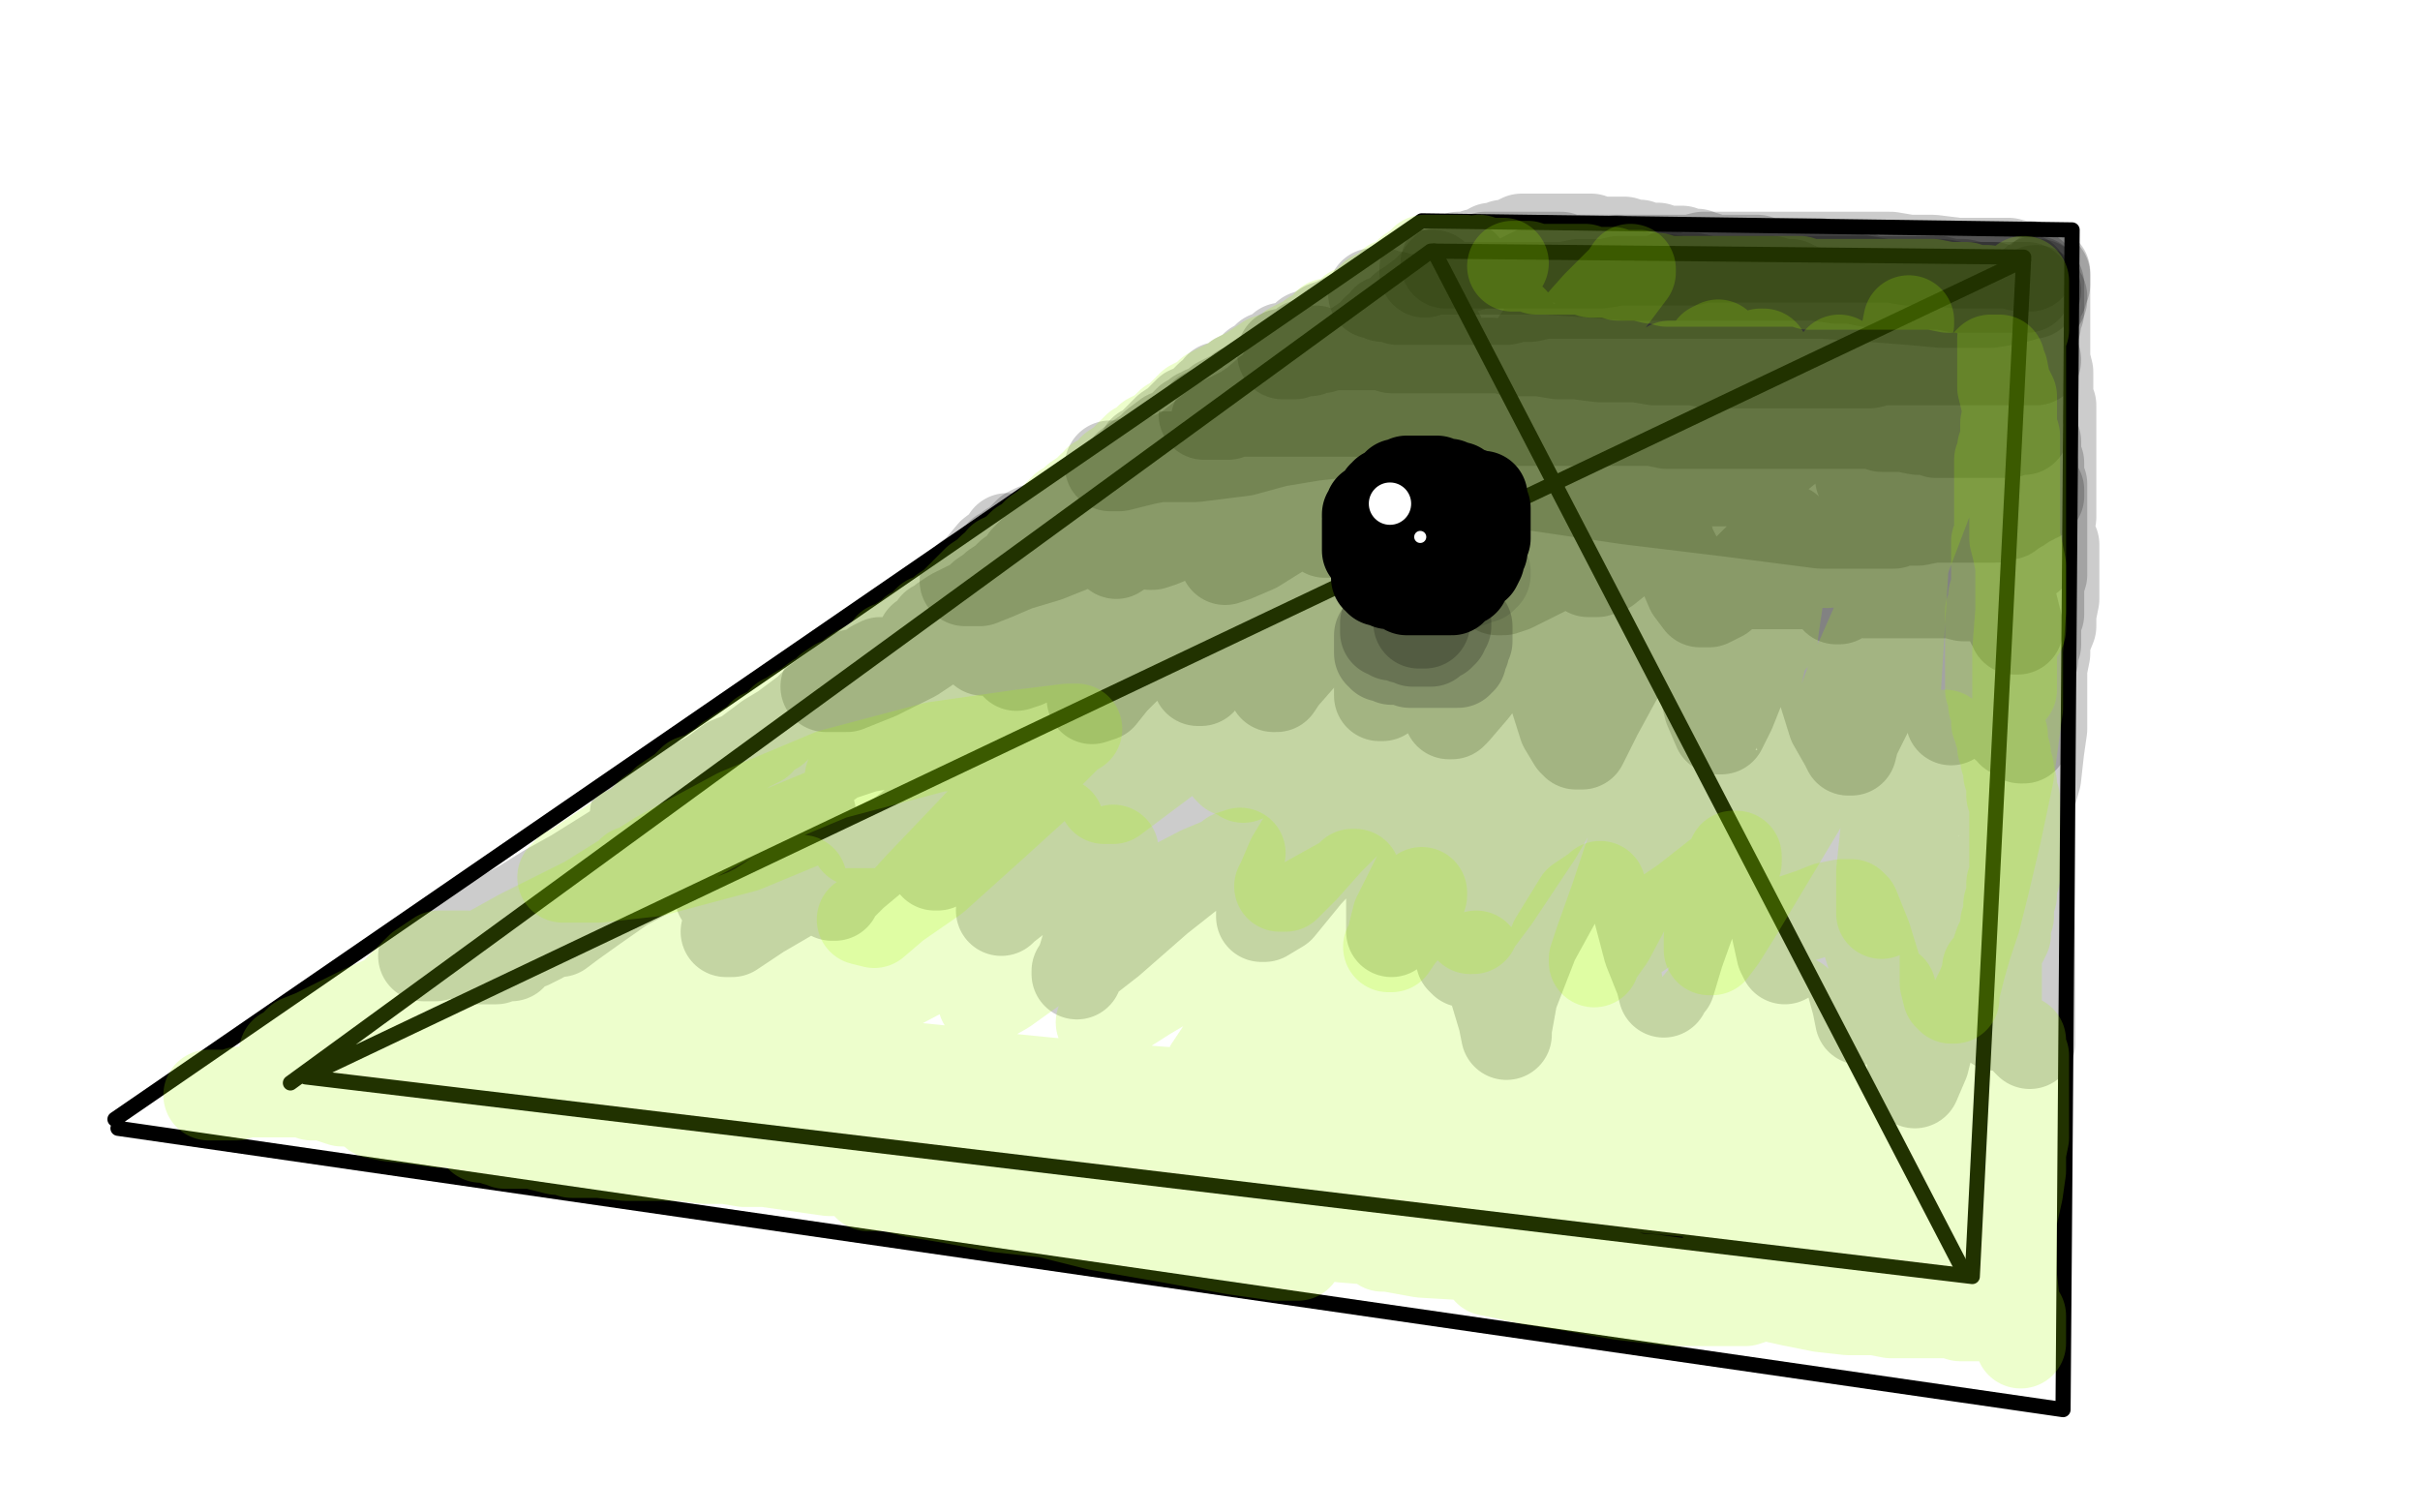 <?xml version="1.0" standalone="no"?>
<!DOCTYPE svg PUBLIC "-//W3C//DTD SVG 1.1//EN"
"http://www.w3.org/Graphics/SVG/1.1/DTD/svg11.dtd">

<svg width="800" height="500" version="1.1" xmlns="http://www.w3.org/2000/svg" xmlns:xlink="http://www.w3.org/1999/xlink" style="stroke-antialiasing: false"><desc>This SVG has been created on https://colorillo.com/</desc><rect x='0' y='0' width='800' height='500' style='fill: rgb(255,255,255); stroke-width:0' /><polyline points="9,543 -38,-21 17,543 -3,-14 51,543 35,-12 82,543 74,-12 118,537 114,-15 154,530 154,-19 189,522 190,-22 223,516" style="fill: none; stroke: #ffffff; stroke-width: 30; stroke-linejoin: round; stroke-linecap: round; stroke-antialiasing: false; stroke-antialias: 0; opacity: 1.0"/>
<polyline points="556,509 536,-29 566,509 549,-29 579,509 558,-29 590,509 568,-29 603,509 576,-29 612,509 585,-29 622,509 593,-29 630,509" style="fill: none; stroke: #ffffff; stroke-width: 30; stroke-linejoin: round; stroke-linecap: round; stroke-antialiasing: false; stroke-antialias: 0; opacity: 1.0"/>
<polyline points="460,508 426,-29 469,508 448,-29 486,508 465,-29 504,508 483,-29 520,508 500,-29 535,508 513,-29 545,509 523,-29 556,509" style="fill: none; stroke: #ffffff; stroke-width: 30; stroke-linejoin: round; stroke-linecap: round; stroke-antialiasing: false; stroke-antialias: 0; opacity: 1.0"/>
<polyline points="353,508 337,-28 372,508 351,-29 384,508 362,-29 397,508 374,-29 410,508 384,-29 425,508 396,-29 441,508 413,-29 460,508" style="fill: none; stroke: #ffffff; stroke-width: 30; stroke-linejoin: round; stroke-linecap: round; stroke-antialiasing: false; stroke-antialias: 0; opacity: 1.0"/>
<polyline points="223,516 221,-24 250,511 245,-26 274,509 264,-26 295,509 280,-26 310,509 294,-28 325,509 307,-28 339,508 320,-28 353,508" style="fill: none; stroke: #ffffff; stroke-width: 30; stroke-linejoin: round; stroke-linecap: round; stroke-antialiasing: false; stroke-antialias: 0; opacity: 1.0"/>
<polyline points="630,509 602,-29 640,510 612,-29 652,511 624,-29 663,515 634,-28 675,516 645,-26 685,521 655,-24 696,523 666,-23 706,528" style="fill: none; stroke: #ffffff; stroke-width: 30; stroke-linejoin: round; stroke-linecap: round; stroke-antialiasing: false; stroke-antialias: 0; opacity: 1.0"/>
<polyline points="811,539 772,-16 813,539 773,-16 814,539 773,-16 815,539 779,-16 821,539 784,-16 826,542 789,-16 832,543 793,-16 836,543" style="fill: none; stroke: #ffffff; stroke-width: 30; stroke-linejoin: round; stroke-linecap: round; stroke-antialiasing: false; stroke-antialias: 0; opacity: 1.0"/>
<polyline points="706,528 682,-21 720,531 691,-21 730,535 705,-19 747,536 717,-18 759,537 729,-16 770,537 742,-16 781,538 754,-16 792,539 762,-16 800,539 766,-16 804,539 770,-16 809,539 771,-16 810,539 772,-16 810,539 772,-16 811,539" style="fill: none; stroke: #ffffff; stroke-width: 30; stroke-linejoin: round; stroke-linecap: round; stroke-antialiasing: false; stroke-antialias: 0; opacity: 1.0"/>
<polyline points="836,543 795,-16 838,543 796,-16 839,543 796,-16 839,544 796,-16 839,548 784,-16 829,555 760,-19 808,564 733,-21 785,566 703,-23 755,569 668,-23 725,572 632,-24 691,573 576,-24 644,576 522,-24 600,576 455,-24 546,577 395,-24 486,579 339,-24 428,580 284,-24 374,580 229,-23 326,580 181,-19 277,584 137,-16 237,589 101,-12 199,591 73,-8 169,597 49,-2 142,601 22,3 114,607" style="fill: none; stroke: #ffffff; stroke-width: 30; stroke-linejoin: round; stroke-linecap: round; stroke-antialiasing: false; stroke-antialias: 0; opacity: 1.0"/>
<polyline points="280,62 313,40 313,40 346,418 346,418 326,30 326,30 367,412 367,412 331,25 331,25 372,411 372,411 337,21 337,21 374,411 374,411 342,17 342,17 379,411 379,411 348,14 348,14 382,411 382,411 353,11 353,11 385,411 361,7 394,411 374,3 405,412 382,2 413,413 394,0 425,417 409,-1 438,420 435,-5 460,426 462,-5 483,430 495,-7 513,433 535,-8 545,433 571,-9 578,433 605,-14 611,433 637,-16 641,433 674,-26 683,433 695,-30 703,433 727,-35 735,433 750,-37 756,433 769,-38 771,433 784,-39 785,433 798,-42 798,433 806,-42 804,433 808,-42 809,434 808,-42 813,437 808,-42 814,441 808,-42 815,445 808,-42 815,449 808,-42 815,454 808,-42 815,455 808,-42 815,456 808,-42 815,458 808,-42 815,459 808,-42 815,461 806,-42 810,463 793,-43 801,467 774,-46 786,469 749,-50 763,470 732,-50 745,470 706,-50 722,470 668,-50 689,470 634,-50 654,470 598,-50 618,472 552,-50 579,474 500,-50 537,479 449,-46 494,486 407,-45 454,491 362,-43 406,500 324,-38 367,504 279,-36 326,511 247,-35 294,517 193,-31 244,523 156,-29 206,528 124,-26 177,531 100,-24 151,535 78,-24 126,536 53,-23 103,538 32,-23 85,538 9,-22 61,539 -8,-22 46,542 -22,-22 31,543 -30,-22 23,543 -36,-22 14,543 -39,-22 10,543 -40,-22 9,543 -42,-22 9,543 -38,-21 17,543 -3,-14 51,543 35,-12 82,543 74,-12 118,537 114,-15 154,530 154,-19 189,522 190,-22 223,516 221,-24 250,511 245,-26 274,509 264,-26 295,509 280,-26 310,509 294,-28 325,509 307,-28 339,508 320,-28 353,508 337,-28 372,508 351,-29 384,508 362,-29 397,508 374,-29 410,508 384,-29 425,508 396,-29 441,508 413,-29 460,508 426,-29 469,508 448,-29 486,508 465,-29 504,508 483,-29 520,508 500,-29 535,508 513,-29 545,509 523,-29 556,509 536,-29 566,509 549,-29 579,509 558,-29 590,509 568,-29 603,509 576,-29 612,509 585,-29 622,509 593,-29 630,509 602,-29 640,510 612,-29 652,511 624,-29 663,515 634,-28 675,516 645,-26 685,521 655,-24 696,523 666,-23 706,528 682,-21 720,531 691,-21 730,535 705,-19 747,536 717,-18 759,537 729,-16 770,537 742,-16 781,538 754,-16 792,539 762,-16 800,539 766,-16 804,539 770,-16 809,539 771,-16 810,539 772,-16 810,539 772,-16 811,539 772,-16 813,539 773,-16 814,539 773,-16 815,539 779,-16 821,539 784,-16 826,542 789,-16 832,543 793,-16 836,543 795,-16 838,543 796,-16 839,543 796,-16 839,544 796,-16 839,548 784,-16 829,555 760,-19 808,564 733,-21 785,566 703,-23 755,569 668,-23 725,572 632,-24 691,573 576,-24 644,576 522,-24 600,576 455,-24 546,577 395,-24 486,579 339,-24 428,580 284,-24 374,580 229,-23 326,580 181,-19 277,584 137,-16 237,589 101,-12 199,591 73,-8 169,597 49,-2 142,601 22,3 114,607 4,7 94,612 -15,9 74,617 -30,11 53,620 -43,11 31,626 -50,13 12,631 -50,17 -13,639 -50,26 -29,658" style="fill: none; stroke: #ffffff; stroke-width: 30; stroke-linejoin: round; stroke-linecap: round; stroke-antialiasing: false; stroke-antialias: 0; opacity: 1.0"/>
<polyline points="114,607 4,7 94,612 -15,9 74,617 -30,11 53,620 -43,11 31,626 -50,13 12,631 -50,17 -13,639 -50,26 -29,658" style="fill: none; stroke: #ffffff; stroke-width: 30; stroke-linejoin: round; stroke-linecap: round; stroke-antialiasing: false; stroke-antialias: 0; opacity: 1.0"/>
<polyline points="39,373 682,466 685,76 470,73 38,370" style="fill: none; stroke: #000000; stroke-width: 5; stroke-linejoin: round; stroke-linecap: round; stroke-antialiasing: false; stroke-antialias: 0; opacity: 1.0"/>
<polyline points="96,358 473,83 669,85 652,422 101,356 669,86" style="fill: none; stroke: #000000; stroke-width: 5; stroke-linejoin: round; stroke-linecap: round; stroke-antialiasing: false; stroke-antialias: 0; opacity: 1.0"/>
<polyline points="649,420 474,83" style="fill: none; stroke: #000000; stroke-width: 5; stroke-linejoin: round; stroke-linecap: round; stroke-antialiasing: false; stroke-antialias: 0; opacity: 1.0"/>
<polyline points="190,303 189,303 189,303 188,303 188,303 187,304 187,304 185,305 185,305 182,308 182,308 179,310 179,310 175,312 172,313 170,315 169,315 169,316 168,316 167,316 166,316 164,316 164,317 163,317 162,317 160,317 159,317 158,317 157,317 155,316 154,316 153,315 152,315 152,314 151,314 151,313 151,312 152,311 152,310 154,308 154,307 155,307 155,306 155,307 155,308 154,308 153,310 151,311 149,312 147,313 146,314 145,315 143,315 142,315 142,316 141,316 140,316 141,316 144,316 150,312 156,309 164,304 173,299 181,294 190,289 198,284 206,279 211,277 214,276 214,275 213,276 209,282 203,290 195,297 189,303 186,307 184,308 185,308 189,305 196,300 206,293 221,285 236,277 247,272 252,269 251,271 247,279 243,288 239,293 238,296 238,295 245,289 254,281 262,274 267,270 268,269 268,270 263,277 255,287 249,295 244,301 241,306 240,308 241,308 242,308 251,302 263,295 275,288 282,283 283,282 282,283 279,289 276,294 275,296 276,296 276,295 282,289 294,279 308,268 318,261 322,258 319,264 314,275 310,285 309,286 310,286 313,283 322,275 334,266 346,256 356,248 358,245 356,250 355,252 347,268 340,281 335,292 332,299 331,301 332,300 341,293 354,281 366,272 372,268 372,269 372,275 366,291 361,307 358,317 356,322 356,321 358,318 367,311 383,297 402,282 416,272 422,267 423,266 423,267 420,281 417,296 417,303 418,303 423,300 432,289 444,276 454,263 459,254 462,251 462,252 462,260 460,280 460,294 460,304 460,308 462,303 467,292 472,280 477,272 478,271 479,273 480,285 481,301 483,312 483,317 484,318 484,314 485,308 487,300 488,299 490,302 492,314 494,327 497,337 498,342 498,340 500,329 507,311 518,291 527,279 534,271 537,269 537,270 537,277 540,295 545,314 549,324 550,328 550,327 552,325 555,315 560,301 565,284 572,272 578,265 580,263 582,263 583,272 585,290 587,306 589,315 590,317 590,316 591,314 594,304 598,291 602,282 605,278 605,277 606,285 608,302 611,321 614,332 615,337 618,330 620,320 623,308 625,301 626,301 626,302 628,311 630,326 631,339 632,350 633,356 633,358 636,351 640,335 644,316 648,303 650,296 651,291 652,295 654,307 656,320 658,329 660,336 660,339 661,339 661,336 663,326 665,318 667,311 668,308 669,308 669,310 669,319 669,328 669,335 670,339 670,342 670,344 671,345 671,344 671,343 671,341 671,338 671,335 671,331 671,327 671,322 671,318 671,312 671,307 671,300 671,294 671,287 671,278 671,271 671,264 673,257 674,248 675,241 675,233 675,227 675,221 676,216 676,212 678,207 678,203 679,198 679,195 679,193 679,191 679,188 679,186 679,183 679,180 679,181 678,182 675,188 671,198 668,209 665,220 663,231 661,242 659,251 657,257 657,261 656,264 655,263 655,259 655,246 653,229 650,208 648,193 648,183 647,178 645,182 642,201 637,233 634,265 631,284 630,296 629,298 629,297 629,291 628,277 625,258 622,236 619,217 618,206 618,202 618,203 617,204 614,221 609,246 604,266 601,277 600,280 600,277 598,266 596,248 593,224 592,206 591,198 590,197 590,196 586,201 577,223 561,252 550,272 544,284 542,288 542,287 542,280 541,263 538,245 533,228 531,222 530,222 528,227 523,239 516,253 511,262 509,266 507,269 507,265 507,255 507,243 508,237 506,246 501,256 495,264 490,268 485,272 479,276 475,279 474,279 475,279 476,276 479,265 484,254 488,241 489,232 490,228 489,228 485,235 478,248 474,259 474,267 475,271 479,274 482,274 483,274 484,274 486,276 489,282 491,289 493,295 494,296 494,295 495,291 498,284 499,281 504,265 508,254 509,245 509,237 506,233 498,232 484,231 461,231 435,238 410,246 389,256 378,262 373,265 372,267 373,267 374,267 381,267 396,266 412,262 424,257 427,255 423,255 415,255 403,260 391,266 384,270 383,272 383,274 386,275 396,276 414,277 435,274 450,268 457,262 459,258 459,257 458,257 451,256 434,256 408,256 379,257 355,261 341,263 339,263 340,263 345,260 356,250 367,242 374,236 376,235 375,235 370,237 358,243 342,250 327,256 320,258 317,259 320,257 321,256 327,252 335,246 339,241 340,239 338,238 329,238 315,240 298,245 286,247 277,250 274,251 274,252 272,252 272,253 271,253 270,254 268,254 267,255 263,256 258,258 252,260 247,262 242,264 238,265 235,266 233,266 230,266 229,267 226,267 225,268 223,268 223,269 222,269 221,269 220,269 217,269 213,270 210,270 210,269 211,269 215,267 220,264 225,261 230,259 234,257 237,255 241,252 246,250 250,247 254,244 259,241 263,238 267,235 270,232 277,227 284,221 293,215 302,208 310,202 316,196 323,189 328,183 332,180 333,178 333,179 331,181 324,191 312,205 301,220 290,234 285,244 283,246 283,247 284,247 290,243 300,237 329,220 357,203 383,189 396,183 401,180 396,186 384,200 368,215 355,227 346,237 340,242 340,243 341,243 342,241 352,235 370,224 392,211 412,202 424,196 430,194 430,195 430,196 424,202 414,214 403,227 396,238 394,245 394,246 397,246 406,243 424,236 448,225 472,213 494,199 512,186 534,172 545,165 548,163 547,168 542,183 535,201 531,217 529,229 529,233 529,234 533,233 543,226 559,210 574,190 586,173 592,166 593,165 593,166 590,172 584,185 579,196 574,206 570,215 566,220 563,223 561,224 559,224 555,224 547,220 537,212 527,205 511,194 503,190 501,189 500,189 497,193 488,206 480,219 474,230 471,234 471,235 474,234 481,228 493,217 505,203 516,188 529,172 531,169 534,165 532,168 524,180 514,195 505,209 499,220 496,225 498,223 503,217 507,213 520,197 527,189 532,182 534,179 535,177 535,174 535,172 533,169 529,166 520,163 513,162 502,161 489,162 476,166 461,171 451,174 443,176 436,176 429,176 422,176 416,176 410,176 404,176 398,174 393,174 389,173 385,173 381,173 375,173 371,173 369,173 365,173 362,173 359,173 357,174 354,175 352,175 349,176 348,176 346,177 344,178 343,179 341,180 341,181 340,182 340,183 339,183 339,184 339,185 340,185 341,184 345,181 349,178 353,174 358,169 364,163 369,158 372,156 373,154 377,151 380,149 382,147 386,144 389,143 391,141 393,139 395,138 396,137 397,137 398,136 399,136 402,134 403,133 405,132 407,131 409,131 410,129 413,128 414,127 417,125 419,124 421,123 424,122 427,119 430,118 432,116 434,115 435,114 437,113 440,111 443,109 445,107 447,106 449,104 451,103 454,102 457,100 459,98 461,98 461,97 462,97 463,96 465,95 468,94 468,93 469,93 469,92 471,92 472,92 472,91 474,91 477,90 480,90 482,89 484,88 486,88 487,87 488,87 489,87 491,87 494,87 498,87 502,87 506,88 509,88 513,89 516,89 519,89 522,90 525,90 529,91 533,91 538,91 543,91 547,91 550,91 551,91 553,92 556,92 560,92 565,93 570,93 573,93 575,93 578,93 580,93 583,93 587,93 592,93 595,93 599,93 601,93 604,93 605,93 607,93 609,93 612,93 614,93 618,93 622,93 626,93 630,93 633,93 636,93 638,93 641,93 645,94 649,94 653,95 655,95 657,95 659,95 660,96 662,96 663,97 664,97 665,97 667,97 668,97 669,97 670,97 671,97 673,97 675,97 675,96 675,95 676,94 676,93 676,92 676,91 676,92 676,93 676,95 676,98 676,102 676,106 676,110 676,115 676,119 677,123 677,126 677,128 677,130 677,132 678,134 678,135 678,138 678,139 678,142 678,143 678,145 678,147 678,149 678,151 678,153 678,157 678,160 678,164 678,167 678,169 678,171 677,173 676,175 676,177 675,180 674,182 674,183 673,183 672,183 672,181 669,173 664,157 658,138 651,119 647,108 646,106 646,110 646,121 646,140 646,159 646,172 646,180 646,183 646,181 646,172 646,158 645,140 645,126 645,117 645,113 645,112 644,112 642,114 636,123 627,145 620,175 617,193 617,206 617,210 617,206 617,195 617,175 617,150 617,126 617,115 617,109 617,108 616,108 614,112 611,130 610,138 608,182 608,196 609,200 611,192 612,176 613,147 612,121 610,110 609,104 608,103 606,103 600,110 592,125 579,153 570,177 565,194 564,201 564,203 564,202 564,193 564,175 564,149 564,122 564,106 564,101 564,100 563,102 556,114 547,134 541,154 536,170 534,179 534,182 538,174 544,161 553,141 562,126 569,116 574,110 577,106 578,104 581,101 581,99 580,99 580,100 575,105 564,119 548,141 532,165 520,184 514,194 513,197 513,196 516,187 522,170 529,144 535,120 537,107 537,104 537,103 535,105 527,113 515,130 501,153 490,172 483,185 480,194 479,196 479,194 482,183 490,163 501,134 512,112 519,101 521,97 521,96 521,97 519,99 510,110 497,129 482,157 468,182 460,197 456,205 455,208 454,209 454,208 454,203 456,188 462,172 470,156 480,142 487,132 491,125 493,121 493,120 492,120 491,120 486,124 475,136 461,153 447,172 438,185 433,193 432,196 433,194 436,185 441,172 449,153 458,137 466,126 472,118 475,114 476,112 476,111 473,114 466,123 454,135 443,148 431,162 422,170 418,174 417,174 417,173 418,173 422,167 430,156 440,144 451,130 461,122 465,117 467,115 466,115 459,117 446,123 430,130 411,139 397,147 387,153 383,158 382,159 382,160 382,161 382,163 382,165 382,167 382,169 382,171 382,172 382,173 383,173 385,172 394,167 404,159 417,147 431,136 444,126 456,117 463,111 467,109 467,108 467,107 467,106 468,103 469,102 469,103 468,106 465,116 458,136 446,160 434,183 428,197 424,206 424,208 428,206 436,202 446,196 457,192 465,188 468,186 467,186 464,188 453,195 437,205 422,214 411,222 406,225" style="fill: none; stroke: #000000; stroke-width: 30; stroke-linejoin: round; stroke-linecap: round; stroke-antialiasing: false; stroke-antialias: 0; opacity: 0.2"/>
<polyline points="293,219 292,219 292,219 291,219 291,219 289,220 289,220 288,221 288,221 286,222 286,222 285,223 284,223 283,223 282,223 281,224 280,224 280,225 278,225 277,226 276,227 275,227 274,227 273,227 274,227 275,227 280,227 290,223 302,217 314,209 325,201 332,194 335,193 335,194 334,197 330,205 327,212 325,214 325,215 327,214 333,209 340,202 345,198 346,197 346,198 345,200 341,207 336,217 336,220 339,219 346,215 354,211 363,205 369,200 371,198 371,199 370,200 366,211 362,223 361,230 361,231 364,230 368,225 377,216 386,206 392,198 397,190 398,188 398,189 398,192 397,203 396,214 396,223 396,225 397,225 397,224 402,217 409,209 415,201 419,194 421,193 420,202 420,215 420,225 421,227 422,227 424,224 431,216 440,206 450,192 455,186 456,185 456,186 456,193 456,205 456,221 456,226 456,229 456,230 457,230 458,228 465,218 470,209 476,203 476,202 476,204 476,213 477,224 478,234 479,236 480,236 481,235 487,228 494,219 500,209 506,202 507,201 507,202 509,210 511,221 517,240 520,245 521,246 523,246 528,236 534,225 541,213 548,198 553,190 555,189 555,190 557,201 562,222 565,234 568,241 569,241 572,235 576,225 580,212 585,201 589,194 591,193 593,196 596,207 601,223 606,239 610,246 611,248 612,248 613,244 617,236 622,222 625,213 630,204 632,202 633,202 635,210 640,225 644,234 645,238 646,237 648,232 650,223 653,215 654,211 655,211 656,213 659,221 661,229 662,236 663,239 663,240 664,240 665,242 667,243 668,244 669,244 669,243 669,242 669,241 669,239 669,236 669,233 669,231 669,228 670,226 671,222 671,219 672,218 672,216 672,215 673,213 673,212 673,211 673,210 673,209 673,208 673,207 673,205 673,204 674,203 674,201 674,199 674,197 674,195 674,193 675,190 675,187 675,186 675,184 675,183 675,181 675,180 675,179 675,178 675,177 675,175 675,174 675,173 675,171 675,170 675,168 675,166 675,164 675,162 675,161 675,160 674,158 674,156 674,153 673,151 673,149 673,148 673,146 672,144 672,141 672,140 672,138 672,136 672,135 671,133 671,131 671,129 671,128 671,126 671,124 671,123 671,121 671,120 671,119 671,117 671,115 671,112 672,110 672,109 673,107 673,106 673,105 673,104 674,103 674,102 674,101 674,100 674,99 674,98 674,97 674,96 674,95 674,94 673,94 672,94 670,94 669,93 668,93 667,92 666,92 665,92 664,92 662,92 660,91 657,91 654,91 651,91 649,90 646,90 643,90 640,90 638,90 635,90 631,90 626,90 622,90 618,90 616,89 613,89 611,88 609,88 607,88 604,88 601,87 599,87 597,87 595,87 593,87 591,87 589,87 587,87 585,87 583,87 581,86 579,86 576,86 574,86 572,86 569,86 567,86 565,86 564,85 562,85 561,84 560,84 558,84 556,83 554,83 551,83 548,82 546,82 545,82 543,82 542,81 540,81 537,80 535,80 534,80 533,80 531,80 530,80 528,80 526,79 523,79 522,79 519,79 518,79 517,79 514,79 512,79 509,79 505,79 503,79 501,80 499,81 497,81 495,82 493,82 492,83 489,84 488,84 487,85 486,85 485,85 484,85 483,85 482,85 481,86 480,86 479,86 478,86 476,87 473,88 472,89 470,89 469,90 468,90 467,91 466,92 464,93 463,94 461,95 460,95 459,97 458,97 457,98 456,99 455,99 454,101 452,102 449,103 447,104 443,106 441,107 438,108 435,110 432,111 431,112 428,114 426,115 424,115 423,116 422,117 419,118 418,119 417,120 415,121 414,122 413,123 411,124 409,125 407,127 405,128 404,128 403,128 403,129 402,130 400,131 398,133 396,135 393,136 392,137 390,139 389,140 386,142 384,144 382,146 380,148 378,149 377,151 376,152 374,154 373,156 371,157 370,159 368,161 366,163 365,164 363,166 362,168 360,169 358,170 356,172 354,173 353,174 352,175 351,176 349,177 347,178 345,180 343,181 342,182 340,184 339,185 337,188 334,190 332,192 329,194 328,195 325,197 323,199 319,201 315,203 312,205 312,206 311,206 311,207 310,207 309,207 309,208 308,209 307,210 306,211 305,211 304,213 303,214 302,215 303,215 307,213 316,208 331,197 356,180 383,162 409,146 427,134 434,128 432,130 424,140 411,155 398,171 390,183 383,190 381,193 382,192 388,186 399,176 414,163 428,151 437,143 442,138 443,138 442,138 441,139 435,148 422,166 412,182 407,193 406,196 407,196 412,192 421,182 433,170 448,155 462,139 470,131 472,129 472,130 472,131 469,141 461,158 449,179 444,189 442,194 442,195 443,193 448,185 457,174 469,161 483,149 497,139 508,132 515,128 515,129 512,133 503,149 493,164 487,174 482,182 479,187 477,192 474,195 474,197 477,196 485,192 499,186 514,176 526,168 533,162 534,160 533,160 530,162 523,170 514,184 509,194 507,201 507,205 507,206 512,206 523,202 539,192 556,180 568,169 575,164 570,170 564,182 559,190 553,203 551,207 552,207 560,201 570,192 581,181 590,170 598,162 603,159 604,158 604,160 606,171 609,185 612,196 613,203 613,206 615,204 620,197 626,188 630,179 634,173 634,172 634,173 634,175 635,184 637,193 637,198 638,203 639,207 639,208 639,210 640,210 641,211 642,211 643,211 644,211 645,211 646,211 647,210 649,207 650,203 652,198 654,192 656,186 658,180 658,176 658,173 658,171 658,170 658,169 658,166 658,165 658,162 658,160 658,157 657,153 656,149 655,144 655,141 655,137 655,134 655,131 655,128 655,124 655,121 655,117 655,116 655,115 655,114 654,113 654,112 653,111 652,111 652,110 651,110 649,110 646,110 641,111 636,112 632,114 630,115 628,115 627,117 625,125 625,136 625,148 626,156 628,160 628,161 629,161 630,159 632,155 634,150 635,142 636,133 637,123 637,116 637,112 637,111 637,112 634,120 630,136 627,154 627,165 627,171 627,170 627,169 626,160 624,148 621,133 619,121 617,113 616,107 614,105 614,104 612,104 607,107 600,115 590,131 580,155 573,171 570,180 569,182 569,181 570,175 572,165 573,152 574,139 574,128 575,120 576,116 577,113 577,112 577,118 575,129 571,147 568,162 567,169 567,170 567,169 568,169 572,164 579,152 588,136 597,121 601,112 603,108 600,113 595,121 589,130 583,139 576,148 572,156 570,161 570,162 573,159 579,153 589,144 598,137 604,131 605,130 605,131 603,137 598,148 593,157 585,170 581,175 579,177 580,170 583,157 587,140 592,121 595,108 595,101 595,100 594,100 588,104 579,112 566,126 555,139 548,150 543,157 542,159 542,158 542,156 544,150 548,139 554,127 560,115 564,107 566,102 566,100 565,100 563,100 555,102 542,108 528,117 516,127 509,135 506,140 505,141 509,141 515,136 525,128 534,119 540,112 542,107 542,105 537,107 529,112 519,120 511,128 505,135 501,141 499,146 499,148 500,148 504,148 511,143 519,136 533,123 539,114 541,106 541,100 537,98 530,96 521,96 512,100 504,105 498,110 492,116 486,123 481,128 479,130 479,131 480,130 481,129 485,126 493,118 500,109 506,100 510,94 511,91 510,91 503,91 492,95 482,102 471,110 463,116 459,120 455,124 454,125 455,125 456,125 461,121 468,118 475,114 480,112 483,111" style="fill: none; stroke: #000000; stroke-width: 30; stroke-linejoin: round; stroke-linecap: round; stroke-antialiasing: false; stroke-antialias: 0; opacity: 0.2"/>
<polyline points="341,177 341,178 341,178 339,179 339,179 337,181 337,181 335,182 335,182 333,183 333,183 332,185 332,184 333,184 336,182 340,179 342,178 343,178 345,176 345,175 344,175 343,175 342,175 340,176 338,178 337,179 335,181 334,181 333,182 333,183 331,183 331,184 330,185 329,185 327,187 325,188 323,190 322,190 321,191 320,191 320,192 319,192 320,192 321,192 324,192 329,190 336,187 346,184 356,180 365,177 372,176 375,174 375,175 373,175 373,177 372,178 372,179 371,180 369,183 372,181 376,179 380,176 383,175 384,173 384,175 381,178 380,179 380,180 381,180 384,179 391,176 399,172 405,169 408,168 408,172 407,178 405,183 405,185 408,184 415,181 423,176 430,172 434,169 435,169 436,172 436,174 437,175 438,176 441,176 446,176 454,173 460,171 463,171 463,172 464,173 465,179 466,183 468,185 469,185 471,185 475,185 481,183 486,180 489,179 490,179 490,180 491,185 493,191 494,194 495,195 497,195 500,194 506,191 512,188 519,185 522,184 523,184 523,185 524,187 525,189 526,189 527,189 528,189 531,188 536,184 543,180 548,176 551,175 551,176 552,180 556,188 559,195 562,199 563,199 565,199 569,197 575,191 581,185 586,180 589,176 590,175 591,175 593,178 597,186 602,192 606,196 607,198 608,198 611,196 616,190 622,182 627,176 632,171 634,170 634,171 636,174 640,180 643,185 645,188 646,188 648,185 651,180 654,177 655,177 656,177 658,179 660,184 661,188 662,192 663,194 663,196 663,197 664,197 664,198 665,199 666,203 667,207 667,208 666,208 666,207 665,206 665,204 664,202 662,201 660,199 657,198 653,197 649,197 645,196 644,196 643,196 641,196 638,196 635,196 631,196 628,196 624,196 623,196 622,196 620,196 618,196 616,196 614,195 612,195 608,194 604,194 599,193 593,193 587,193 582,193 577,193 574,193 570,193 568,193 567,193 568,193 571,192 579,190 590,187 605,184 619,180 631,177 638,174 640,173 641,173 642,173 643,173 647,173 651,174 655,176 657,177 660,179 661,179 662,179 663,179 664,181 665,182 667,184 668,184 669,184 670,184 671,184 670,184 669,184 669,183 668,182 668,181 668,178 667,176 667,172 667,168 667,165 667,163 667,162 667,161 667,160 667,159 667,158 667,157 667,156 667,155 667,152 667,150 667,149 667,148 667,147 667,146 667,145 667,144 667,143 667,142 667,141 667,140 667,139 667,137 668,135 668,133 668,131 669,130 669,127 669,125 669,123 669,121 670,120 670,119 670,118 670,117 670,116 670,115 670,114 670,113 670,111 670,110 670,108 670,107 670,106 670,105 670,103 670,102 670,101 670,100 670,99 670,98 669,97 669,96 669,95 669,94 669,93 668,93 668,92 669,92 669,91 670,91 671,91 672,91 671,91 670,92 669,92 666,93 665,93 664,93 663,93 662,93 661,93 658,93 654,93 652,93 648,93 645,93 643,93 640,93 637,93 635,93 633,93 631,93 630,93 628,93 625,93 623,93 621,93 619,93 616,92 614,92 612,92 611,92 609,92 607,91 606,91 603,91 600,91 598,91 596,90 594,90 591,90 590,90 588,90 586,90 584,90 581,89 578,89 577,89 576,89 575,89 574,89 573,89 571,89 569,89 568,89 566,89 565,89 563,89 561,89 558,89 556,89 553,89 550,89 547,88 544,87 540,87 537,87 534,86 530,86 525,86 523,86 519,86 516,85 514,85 512,85 509,85 507,85 504,85 503,85 501,85 500,85 499,85 498,85 496,85 494,85 492,85 491,85 489,86 487,86 486,86 485,86 485,87 484,87 482,88 480,88 479,89 478,89 477,90 476,92 474,94 471,97 467,100 464,102 462,104 461,105 459,106 458,106 457,108 455,109 454,111 452,112 449,114 446,116 443,118 440,120 437,122 435,123 433,124 431,125 428,127 426,129 423,130 420,131 417,133 412,136 409,139 405,142 402,144 399,146 395,148 392,150 390,151 391,151 392,149 397,145 403,140 411,136 417,132 421,130 425,127 430,122 433,119 434,117 435,116 434,116 432,118 426,123 420,129 413,135 406,140 401,144 394,148 390,150 385,152 382,154 379,156 376,158 373,160 371,162 368,163 365,166 361,168 358,170 356,171 355,172 354,173 352,174 351,175 350,176 351,176 355,175 363,172 375,165 394,154 412,140 430,127 442,120 452,115 458,113 459,112 458,113 452,121 450,124 440,138 429,151 422,162 421,165 422,165 426,163 436,158 449,150 463,141 477,130 490,118 497,111 500,108 500,107 494,114 482,126 470,140 463,150 460,156 460,158 465,156 470,152 487,141 501,132 513,122 520,116 522,113 521,115 519,123 514,135 509,146 503,158 500,164 498,166 499,166 500,166 508,161 521,152 533,144 543,133 551,125 553,123 552,124 550,127 542,135 533,145 523,156 515,165 508,173 507,175 513,172 527,164 545,152 563,140 577,131 587,123 597,115 603,111 604,109 604,110 598,116 590,126 580,137 572,147 567,154 565,157 565,158 565,159 566,159 571,159 577,157 586,152 596,144 605,135 606,133 613,125 615,123 617,121 620,120 623,119 623,123 621,132 619,142 617,149 616,154 616,157 615,158 616,158 619,156 628,146 639,132 647,122 652,114 655,110 656,107 656,105 656,106 656,111 653,119 650,128 646,139 644,146 643,151 642,153 642,156 642,158 642,160 641,159 641,157 641,154 642,151 645,147 649,141 655,136 657,130 658,128 658,126 657,125 654,123 648,120 638,115 625,110 609,106 600,105 590,104 578,103 565,103 555,103 549,103 545,103 544,103 543,103 541,103 539,103 538,104 537,108 537,112 541,116 547,121 555,124 563,126 570,126 574,126 576,126" style="fill: none; stroke: #000000; stroke-width: 30; stroke-linejoin: round; stroke-linecap: round; stroke-antialiasing: false; stroke-antialias: 0; opacity: 0.2"/>
<polyline points="367,154 368,154 368,154 370,154 370,154 374,153 374,153 378,152 378,152 383,151 383,151 388,151 395,151 403,150 411,149 422,146 434,144 443,143 453,143 461,143 470,143 482,143 492,143 516,143 531,143 543,143 551,143 556,143 563,143 572,143 579,143 586,143 595,143 603,144 611,145 621,146 629,146 634,146 636,147 637,147 638,147 638,148 640,148 642,149 643,149 644,150 647,152 648,153 649,154 650,154 650,155 651,155 652,157 653,157 653,158 653,159 652,161 651,162 648,162 643,162 633,162 623,162 613,160 602,159 589,158 571,156 556,155 541,154 529,154 521,154 515,154 507,154 499,154 492,154 487,154 484,154 481,155 478,155 475,155 473,156 474,156 476,156 490,158 511,161 538,165 571,169 602,173 621,173 626,173 628,172 629,172 630,172 634,172 639,171 643,171 647,171 650,171 652,171 656,171 660,171 663,170 664,170 665,169 667,168 670,166 672,165 673,164 674,164 674,163 674,162 673,162 673,160 672,158 672,156 672,154 671,152 670,149 670,145 669,143 669,141 669,140 669,139 669,137 669,135 669,133 669,132 669,130 669,129 669,128 669,127 669,124 669,121 669,118 669,116 670,114 670,112 671,111 671,108 672,107 672,106 672,105 672,104 672,103 673,103 673,102 673,101 673,100 673,99 674,99 674,98 674,97 675,97 675,95 676,94 676,92 676,91 676,90 675,90 672,90 665,91 656,92 645,92 636,92 624,92 612,92 603,91 596,91 586,91 576,91 567,91 561,91 557,91 553,91 552,91 550,92 546,93 544,93 538,93 535,93 531,94 527,94 522,94 517,95 513,95 508,95 504,95 501,95 499,95 498,95 496,95 495,95 492,95 489,95 485,95 483,95 481,95 480,95 479,95 478,95 477,95 476,95 475,95 475,94 475,93 474,92 474,91 473,91 472,91 470,91 467,93 464,94 460,98 456,101 451,105 447,107 441,111 438,114 437,115 436,116 434,117 432,119 430,120 428,123 426,124 425,125 423,126 422,128 419,130 418,131 417,131 415,132 415,133 414,134 413,134 413,135 411,136 410,137 411,137 412,137 414,137 414,136 413,136 409,136 407,136 406,136 404,138 402,139 403,139 409,139 420,139 434,137 450,134 466,130 483,127 502,124 524,124 548,125 577,128 600,131 614,132 623,133 628,133 632,133 637,133 642,133 647,132 648,132 648,131 649,131 651,129 652,129 652,128 653,128 653,127 653,126 653,125 653,122 653,119 651,116 647,113 641,110 635,108 628,107 617,107 603,107 585,107 565,107 551,109 541,111 533,112 526,113 518,113 510,114 500,114 491,114 484,115 479,115 475,115 472,115 470,115 467,115 464,115 461,115 460,115 461,115 462,115 463,115" style="fill: none; stroke: #000000; stroke-width: 30; stroke-linejoin: round; stroke-linecap: round; stroke-antialiasing: false; stroke-antialias: 0; opacity: 0.2"/>
<polyline points="416,129 416,130 416,130 417,130 417,130 418,130 418,130 420,130 420,130 423,130 423,130 424,131 424,131 427,132 429,132 432,132 436,132 441,132 446,132 450,132 453,132 457,131 460,131 459,131 455,132 450,132 440,132 432,132 427,132 425,132 424,132 422,133 421,133 420,133 419,133 417,133 415,133 411,134 408,134 407,135 405,135 403,136 401,136 400,136 399,137 398,137 399,137 401,137 404,137 406,137 406,136 407,136 411,136 419,136 426,136 433,136 440,136 446,136 453,136 461,136 473,137 486,138 502,139 516,139 527,139 535,139 541,139 546,139 551,140 558,140 566,140 574,140 582,140 589,140 595,140 599,140 603,140 609,140 613,140 617,140 620,140 622,141 625,141 629,141 634,142 636,142 637,142 638,142 639,142 640,143 644,143 648,143 650,143 651,143 652,143 653,143 655,143 656,143 657,143 658,143 661,143 663,143 664,143 664,142 665,142 666,142 668,142 669,142 669,141 669,140 669,139 669,138 669,137 669,136 669,133 669,131 669,128 669,125 669,122 669,120 669,119 669,116 669,115 669,113 669,112 669,110 669,108 669,107 669,106 669,105 669,104 669,103 669,102 669,101 669,100 669,99 669,97 669,96 669,95 669,94 669,93 669,92 668,92 665,92 656,92 646,92 638,91 631,90 627,90 623,90 618,90 612,90 606,89 599,89 592,88 586,88 582,88 579,87 577,87 575,87 573,87 569,87 565,87 561,87 558,87 557,87 554,87 552,87 548,87 542,87 536,87 530,87 525,87 521,87 516,87 512,87 508,87 507,87 506,87 505,87 504,87 503,87 500,87 498,87 497,87 496,87 495,87 494,87 491,86 489,86 487,86 486,86 485,86 483,86 482,86 480,86 479,86 478,86 477,86 476,86 475,87 472,88 470,90 466,92 463,95 459,96 456,99 454,100 452,102 450,103 448,105 445,107 443,110 442,111 441,111 441,112 440,112 439,113 438,114 437,114 435,115 433,116 431,117 430,118 429,118 428,119 426,119 426,120 427,120 430,119 435,117 440,115 446,112 453,109 460,105 465,103 469,101 473,100 477,97 481,95 485,92 486,92 485,92 483,94 478,99 472,104 468,109 467,112 467,113 467,114 470,114 477,115 486,115 494,115 500,115 507,113 514,112 522,110 534,109 549,108 565,108 581,108 596,108 609,108 619,108 627,108 632,108 633,108 634,108 635,108 636,108 637,108 638,108 639,108 640,110 642,111 645,111 647,112 648,114 650,115 651,116 651,117 652,118 652,119 652,120 653,122 653,123 653,124 653,126 652,127 651,127 648,127 640,127 629,126 612,123 598,122 588,121 579,121 569,120 559,119 550,119 543,118 539,118 538,118 537,118 536,118 537,118 540,118 549,119 561,120 576,120 593,120 608,120 620,120 627,120 629,119 631,119 632,118 633,117 634,117 635,117 635,116 636,115 636,114 638,114 640,112 642,111 644,109 645,108 646,107 646,106 647,105 648,104 649,103 650,102 651,101 652,100 653,100 654,99 654,98 655,98 656,98 657,98 658,98 658,99" style="fill: none; stroke: #000000; stroke-width: 30; stroke-linejoin: round; stroke-linecap: round; stroke-antialiasing: false; stroke-antialias: 0; opacity: 0.2"/>
<polyline points="661,114 662,114 662,114 662,115 662,115 662,116 663,116 664,116 664,117 664,118 664,119 665,119 664,119 665,119 666,119 667,119 668,119 669,119 670,119 671,119 672,119 673,119 672,119 671,119 670,119 666,119 662,119 658,119 655,119 653,119 650,119 646,119 642,119 637,119 633,119 628,119 624,119 622,119 618,120 613,120 609,120 602,120 596,120 591,120 587,120 584,120 581,120 579,120 576,120 571,120 565,120 560,119 555,119 551,119 547,119 541,118 535,118 529,118 521,117 515,117 509,116 505,116 500,116 496,115 493,115 490,115 488,115 484,115 481,115 477,115 474,115 472,115 469,115 467,115 465,115 464,115 462,115 460,115 457,114 453,114 449,114 446,114 442,114 439,114 437,115 435,115 433,116 432,116 431,116 430,116 428,116 427,117 426,117 425,117 424,117 425,117 426,117 427,117 428,117 430,115 431,115 431,114 433,114 435,113 438,112 443,110 447,108 451,105 455,104 458,101 459,100 460,99 462,98 463,96 465,94 467,93 468,93 469,92 470,91 470,90 471,90 471,89 472,89 474,89 474,88 475,88 476,88 477,88 480,88 483,88 484,88 484,89 484,90 484,93 481,96 480,99 480,101 481,101 482,101 488,98 495,96 501,93 507,90 510,89 511,88 512,88 513,88 517,88 522,89 529,89 534,90 537,91 540,91 542,92 547,92 556,93 566,93 574,93 578,93 579,93 580,93 581,93 583,93 586,93 588,94 591,94 592,94 594,95 593,96 591,97 585,98 580,99 577,99 578,99 580,99 584,99 593,99 606,99 624,99 640,99 661,99 672,99 675,99 675,98 674,98 673,97 673,96 673,95 673,94 673,93 673,94 673,95" style="fill: none; stroke: #000000; stroke-width: 30; stroke-linejoin: round; stroke-linecap: round; stroke-antialiasing: false; stroke-antialias: 0; opacity: 0.2"/>
<polyline points="673,96 672,97 672,97 671,97 671,97 668,98 668,98 664,99 664,99 658,100 658,100 651,100 651,100 642,100 631,99 618,98 603,97 589,97 576,97 565,97 554,97 543,97 535,97 528,97 525,97 523,97 522,97 521,97 519,97 516,97 513,97 510,97 506,98 502,98 498,99 493,99 489,99 486,99 485,99 484,99 481,99 478,99 476,99 475,99 474,99 473,99 472,99 471,99 470,99 469,99 467,99 465,99 464,99 463,99 462,99 461,98 459,98 457,98 457,97 456,97 455,97 454,97" style="fill: none; stroke: #000000; stroke-width: 30; stroke-linejoin: round; stroke-linecap: round; stroke-antialiasing: false; stroke-antialias: 0; opacity: 0.2"/>
<polyline points="471,90 471,89 471,89 472,89 472,89 473,89 473,89 476,89 476,89 482,89 482,89 490,89 490,89 500,89 500,89 511,89 525,90 538,91 551,91 560,91 567,91 573,91 578,91 585,91 592,91 600,91 607,92 612,92 617,93 623,94 628,94 633,94 638,94 642,94 647,95 652,95 655,95 657,95 658,95 660,95 662,95 665,95 669,95 670,95" style="fill: none; stroke: #000000; stroke-width: 30; stroke-linejoin: round; stroke-linecap: round; stroke-antialiasing: false; stroke-antialias: 0; opacity: 0.2"/>
<polyline points="671,88 670,88 670,88 668,88 668,88 664,87 664,87 660,87 660,87 654,87 654,87 647,87 647,87 639,86 631,86 625,85 619,85 614,85 611,85 606,85 601,85 595,85 589,85 584,85 580,85 576,85 572,85 567,85 563,85 559,86 556,86 552,86 548,86 542,86 535,86 529,87 526,87 524,87 523,87 521,87 518,87 515,87 514,87 510,87 509,87 506,87 505,87 504,87 503,87 502,87 500,87 499,87 498,87 497,87 495,87 494,87 492,87 489,87 487,87 485,87 484,87 483,87 482,87 480,87 478,87" style="fill: none; stroke: #000000; stroke-width: 30; stroke-linejoin: round; stroke-linecap: round; stroke-antialiasing: false; stroke-antialias: 0; opacity: 0.2"/>
<polyline points="75,362 74,362 74,362 73,362 73,362 71,362 70,362 69,362 70,362 71,362 72,362 75,362 78,362 79,361 80,361 82,361 84,361 88,361 92,361 94,361 96,361 97,361 99,361 101,361 103,362 107,362 110,363 113,364 116,364 119,365 122,365 125,365 128,365 130,365 133,365 136,365 140,366 143,366 146,366 148,366 150,366 152,366 155,366 158,366 161,366 163,367 166,367 167,368 169,368 171,368 173,368 177,368 180,369 184,369 188,369 191,370 193,370 198,370 200,371 203,372 207,372 211,373 214,373 217,373 220,374 222,374 224,374 228,375 232,376 236,376 240,377 244,378 248,378 251,379 254,379 259,381 263,381 265,382 268,382 269,382 271,383 273,383 276,383 278,383 280,383 280,384 279,384 275,384 267,384 256,383 245,382 233,380 223,379 215,379 209,379 203,378 200,378 197,378 193,377 189,376 185,375 181,375 178,374 174,373 170,372 169,372 167,372 166,372 166,371 165,371 164,371 163,371 162,371 159,371 156,371 152,371 145,371 138,370 129,369 124,368 125,368 126,367 130,367 135,367 140,367 146,367 155,369 164,370 171,371 177,371 182,372 186,372 189,372 192,373 197,373 202,374 208,375 214,375 220,377 226,377 231,378 236,378 240,379 240,380 239,381 234,382 226,382 217,382 207,382 198,381 192,381 189,381 187,380 184,380 180,379 176,378 171,378 167,378 165,377 164,377 163,376 160,376 159,376 159,375 160,375 161,375 166,375 173,375 178,375 183,376 189,377 196,378 204,379 212,381 219,382 225,382 233,383 240,383 246,384 253,384 260,385 267,386 274,387 282,387 286,387 289,388 291,388 294,389 298,390 303,391 310,391 316,392 323,393 331,394 341,395 352,397 364,398 372,398 375,398 375,399 374,399 372,400 367,401 359,401 347,400 333,398 319,396 306,394 296,392 290,392 287,392 288,392 289,392 294,392 302,394 314,396 330,399 348,401 364,403 377,405 383,405 387,405 390,406 395,409 403,410 411,411 417,412 422,413 425,414 428,415 429,415 428,415 422,415 408,413 386,409 363,405 343,400 332,398 330,398 331,398 332,398 336,397 342,397 352,397 368,399 392,403 418,406 444,409 469,411 488,412 503,414 517,416 522,416 526,417 525,418 519,418 506,417 487,415 470,414 459,412 457,412 458,412 460,412 467,412 477,414 489,415 501,417 514,419 527,421 538,422 547,424 553,424 562,426 566,426 571,427 575,428 579,429 580,429 577,430 568,430 553,430 536,428 519,425 506,423 497,421 492,420 493,420 497,420 504,420 516,420 530,422 546,423 561,425 574,427 583,428 592,430 602,432 611,433 620,433 625,434 627,434 629,434 632,434 635,434 636,434 637,434 640,434 643,434 645,434 648,435 651,435 653,435 656,435 660,435 663,435 666,435 667,435 668,435 668,436 668,437 668,438 668,439 668,440 668,441 668,442 668,443 668,444 668,443 667,439 666,431 665,422 665,413 665,403 667,394 668,387 668,381 669,376 669,371 669,366 669,363 669,361 669,359 669,357 669,353 669,351 669,349 668,348 668,346 668,345 668,344 667,344 666,346 662,357 658,366 653,378 648,389 644,398 641,406 638,411 638,413 637,410 636,401 633,389 630,373 628,357 627,348 626,342 626,339 626,342 624,353 624,370 624,383 625,391 625,397 625,399 626,398 626,388 626,371 625,352 625,339 625,330 625,327 624,339 624,362 626,388 629,404 630,413 631,415 631,416 631,415 631,410 631,405 631,397 631,387 631,376 632,367 632,359 632,355 631,354 625,354 618,357 609,367 603,380 600,392 599,402 599,407 601,408 601,409 602,409 603,409 606,404 609,391 610,378 611,365 611,364 610,357 608,351 606,347 605,344 604,344 604,345 602,352 601,369 601,392 601,407 602,417 602,421 602,422 602,421 601,418 599,410 597,396 595,375 594,357 594,344 594,336 594,331 593,331 592,331 590,334 586,347 581,364 578,379 575,392 573,398 572,404 571,406 571,405 570,397 570,385 570,371 573,358 576,349 578,343 578,342 578,343 578,345 580,354 585,368 592,383 601,395 607,406 613,412 614,413 614,414 617,414 621,414 626,414 634,414 636,414 638,414 638,413 637,411 633,409 628,406 616,402 601,400 580,396 559,394 537,392 523,390 516,390 516,389 518,387 526,387 538,386 551,386 560,386 561,386 552,386 534,386 503,381 460,375 416,368 381,363 365,362 364,362 365,362 372,362 389,364 417,368 450,371 482,372 491,372 492,372 485,372 471,372 440,370 400,367 345,361 336,359 323,359 324,359 326,359 337,359 358,360 391,363 425,363 446,364 451,364 450,364 438,364 418,363 384,361 347,358 307,354 294,353 289,353 292,353 302,353 312,354 317,355 317,356 317,357 310,358 298,359 280,359 256,358 230,357 221,356 222,356 223,356 236,359 260,364 295,371 346,377 402,383 447,384 469,382 476,381 476,380 477,380 479,380 484,381 491,381 494,382 495,382 498,383 506,384 514,385 520,386 522,386 522,387 522,388 523,390 522,390 520,390 510,390 489,390 459,385 427,378 389,370 356,364 330,361 311,359 296,358 283,357 270,356 265,356 234,352 219,351 205,350 195,349 191,349 189,349 187,349 185,349 181,349 175,349 171,350 168,350 166,350 162,350 158,350 152,350 146,350 140,350 133,350 125,349 117,349 113,349 112,349 111,349 110,349 109,349 108,349 107,350 108,350 109,348 112,346 116,344 119,341 125,337 130,332 133,329 136,328 139,326 140,325 139,325 136,327 129,330 120,334 110,339 104,342 99,344 97,346 96,347 95,348 94,348 95,348 98,348 107,348 126,344 146,336 167,324 186,310 198,299 207,291 210,288 209,288 203,295 192,305 180,315 172,324 169,329 168,331 171,330 182,326 201,319 224,311 247,302 261,295 265,291 264,291 263,292 254,298 240,307 227,318 219,326 216,330 216,331 218,331 225,331 239,328 264,320 293,307 316,295 322,292 326,289 325,289 319,291 308,298 291,312 275,328 267,338 262,343 262,344 266,340 275,330 285,318 293,308 295,303 295,302 290,302 280,302 264,304 242,311 223,321 211,330 203,338 199,342 196,344 193,344 190,345 188,345 185,345 182,345 177,344 170,341 165,338 161,337 159,335 158,335 156,334 153,332 149,329 145,327 144,327 144,326 144,325 146,322 149,319 152,317 154,316 153,316 150,316 145,316 139,320 135,324 132,327 132,328 132,329 133,329 134,329 141,325 154,319 172,309 194,298 218,283 244,269 275,256 309,247 337,243 353,241 356,241 355,241 351,245 341,255 325,271 304,293 284,315 270,331 266,336 267,336 270,332 280,323 293,311 312,296 331,282 345,274 350,272 343,277 328,289 306,305 290,319 282,327 282,329 283,329 286,329 298,325 317,315 339,301 358,288 367,282 368,281 366,283 359,292 346,308 336,320 329,328 326,331 325,331 332,327 346,317 372,301 397,288 409,283 410,282 407,283 397,294 382,311 370,327 365,335 364,338 365,338 368,336 379,329 401,316 425,302 443,292 448,289 447,289 443,293 431,307 414,332 400,353 394,366 393,370 394,370 399,366 411,357 429,341 446,324 459,307 468,297 470,295 470,296 469,299 464,312 458,332 454,351 453,359 453,362 457,360 465,351 474,338 483,324 487,317 488,316 488,317 486,325 485,340 481,363 480,382 480,389 480,390 481,390 483,385 489,373 497,355 505,332 514,311 522,298 528,294 529,293 529,297 532,311 536,332 543,365 546,381 548,389 549,389 549,388 551,381 556,365 561,344 567,321 571,309 573,306 573,307 573,319 570,339 568,360 568,374 568,380 568,381 568,380 570,375 571,366 571,350 571,328 571,308 572,292 574,285 574,283 573,283 571,287 557,298 532,315 503,335 476,356 460,371 455,379 455,380 456,380 461,377 471,369 486,353 503,333 517,315 525,306 526,304 526,305 524,314 519,334 515,352 512,364 511,369 510,369 510,366 511,355 512,337 514,324 515,320 515,321 515,325 515,341 515,350 520,370 522,376 523,380 523,381 525,381 530,376 540,361 554,341 569,323 584,310 587,308 593,304 599,302 604,300 609,299 612,299 613,300 617,310 621,323 626,338 630,349 633,357 635,361 636,362 637,362 639,360 643,351 650,337 655,327 657,322 658,320 657,320 657,323 657,333 660,342 663,352 664,358 664,357 663,355 662,353 662,350 661,346 661,341 660,336 660,332 660,330 660,329 660,326 660,321 660,317 660,315 661,312 662,311 663,309 663,307 663,305 664,303 664,299 665,296 665,292 666,290 666,289 666,288 666,287 666,286 666,285 666,284 666,282 666,279 666,277 666,275 666,274 666,273 666,272 666,271 666,270 666,269 666,268 666,267 666,264 665,263 665,261 665,259 664,256 664,254 663,251 663,249 662,247 662,246 662,244 662,243 661,242 661,241 661,240 660,239 660,238 660,237 660,235 660,234 659,233 659,230 658,228 658,226 658,223 658,221 658,218 658,216 658,214 658,212 658,210 658,208 658,205 658,202 659,200 659,197 660,194 660,193 661,193 662,193 663,194 664,197 664,201 665,206 665,209 665,211 665,212 665,214 665,215 665,216 665,217 665,219 665,220 665,221 665,224 665,227 665,228 665,227 665,226 665,222 664,216 662,210 661,205 661,201 661,198 661,196 660,194 660,192 660,191 660,190 660,188 660,187 660,186 660,184 660,183 660,181 660,179 661,176 661,172 661,169 661,167 661,166 661,164 661,162 661,160 661,158 661,156 661,155 661,152 662,151 662,150 662,148 663,147 663,145 663,143 663,142 663,140 664,139 664,136 664,134 665,131 665,129 666,127 666,126 667,125 667,123 667,122 667,121 668,119 668,117 668,115 668,113 668,111 669,109 669,108 669,107 669,106 669,105 669,103 669,102 669,101 669,100 669,99 669,98 669,97 669,95 669,94 669,93 669,95 669,96 669,99 669,102 668,106 668,111 668,115 668,118 668,122 668,127 668,131 668,135 668,139 668,143 668,146 668,149 668,153 668,157 668,159 668,162 668,164 668,168 668,171 668,173 668,176 668,177 668,178 668,179 668,180 668,181 668,182 668,184 668,187 668,191 668,193 668,196 668,199 668,200 668,202 668,204 668,207 668,208 668,207 668,206 668,200 667,189 666,174 665,163 664,153 664,144 664,137 663,132 662,128 662,126 662,123 662,120 662,118 662,116 662,115 662,114 662,112 663,109 664,106 664,105 664,104 664,103 664,102 664,101 664,100 663,100 662,100 661,99 660,99 660,98 659,98 658,98 658,97 657,97 657,96 656,96 654,96 652,96 650,95 648,95 644,95 639,94 636,94 633,94 632,94 631,94 629,94 626,94 623,94 620,94 617,94 613,94 611,94 608,94 606,94 603,94 601,94 599,94 598,94 595,93 592,93 590,93 587,93 584,93 583,93 580,93 578,93 576,93 574,93 571,93 569,93 566,93 563,93 561,93 559,93 557,93 555,93 554,93 553,93 551,93 548,92 546,92 542,91 538,91 535,91 533,90 532,90 530,90 528,90 526,90 524,89 521,89 520,89 518,89 516,89 513,89 511,89 508,89 505,88 503,88 500,88" style="fill: none; stroke: #a6fa00; stroke-width: 30; stroke-linejoin: round; stroke-linecap: round; stroke-antialiasing: false; stroke-antialias: 0; opacity: 0.2"/>
<polyline points="497,87 494,87 491,87 488,87 486,87 484,86 482,86 480,86 478,86 475,86 474,86 472,86 471,86 469,88 466,90 463,93 460,94 458,96 456,97 454,98 454,99 452,100 451,101 451,102 450,102 449,102 449,103 447,103 446,105 445,105 443,106 440,107 439,107 438,109 437,109 436,110 435,111 434,111 432,113 431,113 429,114 427,115 427,116 426,116 425,117 422,118 419,119 416,121 413,123 411,124 409,125 408,126 406,127 404,128 402,129 400,130 398,132 396,133 394,134 394,135 393,135 393,136 392,136 391,137 389,139 387,140 385,142 384,143 382,144 380,145 378,147 376,148 373,151 371,153 368,155 366,158 365,159 364,159 363,159 363,160 361,161 359,163 356,165 354,167 352,168 349,171 346,174 343,176 340,179 338,180 336,182 335,183 333,184 332,185 331,185 330,187 328,188 326,190 323,192 321,194 320,195 319,196 319,197 318,197 317,198 315,200 312,202 310,204 307,205 306,206 304,208 302,209 301,210 298,212 297,213 294,214 293,216 292,217 290,218 289,219 287,220 285,221 282,223 280,225 277,226 274,228 272,230 270,231 266,234 264,235 261,237 259,238 257,240 256,241 254,242 252,243 251,245 249,246 247,247 244,249 243,250 241,251 239,253 237,254 234,256 232,257 229,258 228,259 226,261 223,263 220,265 218,267 215,269 214,270 212,272 210,274 207,275 205,277 202,279 199,281 196,283 193,285 190,287 188,288 187,289 186,290 187,290 189,290 198,290 216,288 246,280 287,263 328,242 360,223 381,210 395,202 402,198 404,197 402,199 393,207 375,223 346,250 315,276 293,296 286,304 285,304 289,305 296,299 309,290 329,272 351,252 374,231 392,213 402,203 403,201 402,201 397,202 384,210 361,226 337,244 321,258 314,265 313,267 314,267 320,262 332,249 351,231 374,210 393,190 407,174 414,163 415,159 414,159 413,160 401,169 376,188 345,215 317,241 301,257 292,268 289,273 286,276 284,278 283,278 286,274 294,264 310,247 330,224 351,200 366,182 376,170 380,164 382,163 381,163 378,165 364,176 340,199 313,225 293,244 285,252 281,257 281,258 281,257 289,250 309,233 338,209 372,183 401,160 424,143 442,129 455,118 464,111 472,104 478,97 483,93 486,90 488,88 489,87 489,86 489,87 487,88 482,94 474,103 463,117 450,134 434,155 419,175 407,190 398,202 389,216 383,227 379,235 376,242 372,248 368,254 366,260 365,264 368,264 380,255 404,237 429,214 450,192 471,171 490,148 510,125 527,106 536,94 539,90 539,89 537,92 528,101 512,119 492,142 471,171 451,197 435,220 425,233 417,245 413,253 411,257 414,253 423,241 435,224 450,205 464,186 478,165 486,148 491,137 495,128 497,121 498,116 499,112 500,108 500,106 499,106 498,107 492,113 481,125 469,140 459,156 447,174 435,191 427,206 420,217 414,229 409,238 407,243 406,247 406,250 406,251 406,253 406,254 407,255 412,255 420,254 435,248 454,237 477,218 499,197 518,173 533,155 544,141 550,132 553,126 554,124 554,123 554,122 554,121 552,121 547,126 529,145 508,172 485,202 468,226 452,246 441,261 433,274 427,284 424,291 423,293 424,293 425,293 431,287 439,278 453,264 469,247 486,227 503,206 518,187 531,168 541,152 546,145 546,144 546,146 540,154 529,175 514,205 499,236 481,267 469,289 462,303 460,311 459,313 460,313 462,310 470,300 485,282 504,256 520,225 536,192 545,165 549,150 551,144 546,152 534,175 518,209 507,241 496,270 490,290 487,302 486,307 487,307 488,305 494,297 508,276 525,247 541,217 556,190 564,174 569,165 571,162 570,169 566,190 556,227 543,270 534,297 529,311 527,317 527,318 527,317 532,310 540,295 554,269 568,238 580,211 585,202 586,198 587,198 586,201 582,218 575,250 568,288 565,310 565,314 566,314 569,310 574,302 595,267 600,257 612,225 623,200 628,189 629,188 629,190 628,206 626,238 624,269 622,288 622,300 622,302 622,301 624,299 627,288 633,271 638,254 642,245 643,243 643,244 643,257 643,276 643,295 643,311 643,319 643,325 644,329 645,330 646,330 646,329 646,328 648,320 650,313 653,304 656,292 660,275 664,256 667,234 667,215 668,202 668,193 668,187 667,182 666,178 666,173 666,167 666,164 666,160 666,156 666,153 666,150 666,147 666,144 665,141 665,137 665,133 665,131 664,129 663,127 662,122 661,121 661,120 661,119 660,119 659,119 658,119 657,120 652,128 645,143 638,163 630,184 626,198 624,205 624,207 624,206 624,204 624,198 625,185 626,166 626,146 627,128 629,114 631,107 631,106 630,111 627,124 621,141 616,159 609,175 605,185 604,186 604,185 604,183 604,177 606,164 606,149 607,134 608,123 608,119 608,120 605,131 599,150 593,173 589,190 587,203 586,210 586,211 586,210 586,207 588,197 590,183 590,165 590,145 589,131 588,125 585,128 582,137 579,146 576,155 574,163 572,167 573,162 575,154 578,143 580,130 582,120 583,117 582,117 582,118 580,122 578,127 577,131 576,132 575,132 574,132 572,131 567,128 564,125 562,123 562,122 562,121 562,119 565,117 566,115 568,114" style="fill: none; stroke: #a6fa00; stroke-width: 30; stroke-linejoin: round; stroke-linecap: round; stroke-antialiasing: false; stroke-antialias: 0; opacity: 0.2"/>
<polyline points="474,190 475,190 475,190 476,190 477,190 478,190 479,190 480,190 481,190 482,190 483,190 483,189 483,187 482,186 481,186 481,185 480,185 479,185 478,185 476,185 474,185 472,185 471,185 468,185 466,185 464,185 463,186 461,186 460,186 459,187 458,188 457,188 457,189 457,190 457,191 457,192 458,192 459,192 459,193 460,193 461,193 462,194 463,194 467,194 471,194 474,194 476,194 477,194 480,194 482,194 484,193 487,192 488,191 489,191 490,191 490,190 491,190 491,189" style="fill: none; stroke: #000000; stroke-width: 30; stroke-linejoin: round; stroke-linecap: round; stroke-antialiasing: false; stroke-antialias: 0; opacity: 0.1"/>
<polyline points="464,185 464,186 464,186 464,187 464,187 465,187 465,187 466,187 466,187 467,188 467,188 468,188 470,188 471,188 473,188 475,188 477,187 478,187 479,187 480,187 481,187 481,186 482,186" style="fill: none; stroke: #000000; stroke-width: 30; stroke-linejoin: round; stroke-linecap: round; stroke-antialiasing: false; stroke-antialias: 0; opacity: 1.0"/>
<polyline points="470,179 471,179 471,179 472,179 472,179 473,179 473,179 474,179 474,179 475,179 475,179 476,179 476,179 477,179 477,178 477,177 477,176 478,176 478,175 478,174 478,173 478,172 478,171 477,171 476,171 475,171 474,171 472,171 469,171 467,171 466,171 465,171 463,171 462,171 461,172 460,172 460,174 460,175 460,176 460,178 460,181 460,182 460,183 460,184 461,184 462,184 463,184 463,185 465,185 467,185 469,185 472,185 474,184 475,184 476,184 476,183 477,183 479,181 480,180 481,179 481,177 482,176 482,174 482,172 482,170 482,168 481,165 481,163 479,161 478,160 477,160 476,160 475,160 474,160 472,160 471,160 470,160 469,160 468,160 466,160 465,160 465,161 464,162 463,162 462,163 462,164 461,166 461,167 461,168 461,172 461,174 461,176 462,177 463,178 464,180 465,180 466,182 468,183 469,183 471,184 473,184 476,184 477,184 478,184 480,184 481,184 483,184 485,182 485,180 486,179 486,176 486,175 486,173 486,170 486,168 486,167 486,166 486,165 485,164 483,164 482,163 482,162 481,162 479,161 478,161 477,161 475,161 474,161 472,161 471,161 469,161 468,162 467,162 466,162 465,162 464,162 463,162 461,163 460,164 458,165 457,166 455,167 454,169 453,170 452,172 452,174 452,176 452,179 452,180 452,182 453,183 454,183 455,184 456,185 456,186 458,187 459,187 460,187 461,188 462,188 463,189 464,189 465,189 466,190 467,190 468,190 468,191 469,191 470,191 471,191 472,191 473,191 474,192 475,192 476,192 477,192 478,192 480,192 481,192 482,192 484,192 484,190 485,189 486,188 488,187 489,185 489,184 489,183 490,182 490,181 490,179 491,178 491,176 491,174 491,172 491,170 491,169 491,168 490,165 490,164 489,164 488,164 487,164 486,163 485,163 484,163 483,163 483,162 482,162 481,162 480,162 479,162 478,161 477,161 476,161 475,161 474,161 473,161 472,161 471,161 470,161 469,161 468,161 466,161 465,161 464,161 462,162 461,162 461,163 460,163 459,164 458,166 457,166 457,167 456,169 456,170 456,171 456,172 456,174 455,175 455,176 455,177 455,179 455,180 455,182 455,183 455,184 455,185 455,186 455,187 455,188 455,189 455,190 455,191 456,191 456,192 457,192 458,192 459,193 460,193 461,193 462,193 463,193 464,194 465,194 465,195 467,195 468,195 469,195 470,195 471,195 473,195 474,195 475,195 476,195 477,195 478,195 479,195 480,195 480,194 481,194 481,193 482,193 482,192 483,192 484,192 484,191 484,190 485,190 485,189 485,188 486,187 486,186 486,185 486,184 487,184 488,182 488,180 488,179 488,178 488,177 488,176 488,175 488,173 488,172 488,171 488,170 487,170 487,169 487,168 487,167 486,166 486,165 485,165 485,164 485,163 484,163 483,162 482,162 482,161 481,161 479,160 478,160 477,160 476,160 475,159 474,159 473,159 472,159 470,159 469,159 468,159 467,159 466,159 465,159 464,160 462,160 461,162 460,162 460,163 459,163 458,163 458,164 457,164 457,165 456,166 456,167 455,167 454,168 453,168 453,169 452,170 452,171" style="fill: none; stroke: #000000; stroke-width: 30; stroke-linejoin: round; stroke-linecap: round; stroke-antialiasing: false; stroke-antialias: 0; opacity: 1.0"/>
<polyline points="465,208 464,208 464,208 463,208 463,208 463,209 463,209 462,209 462,209 461,209 460,209 459,209 458,209 457,209 457,210 456,210 456,211 456,212 456,213 456,214 456,215 456,216 457,216 457,217 458,217 459,217 460,218 461,218 462,218 463,218 465,218 466,219 467,219 468,219 469,219 470,219 472,219 473,219 475,219 476,219 477,219 478,219 479,219 480,219 481,219 482,219 482,218 483,218 483,217 483,216 484,215 484,213 485,212 485,211 485,210 485,209 485,208 485,207 484,206 483,206 482,206 481,206 480,206 479,206 478,206 477,206 476,206 475,206 474,206 473,206" style="fill: none; stroke: #000000; stroke-width: 30; stroke-linejoin: round; stroke-linecap: round; stroke-antialiasing: false; stroke-antialias: 0; opacity: 0.2"/>
<polyline points="461,206 460,206 460,206 459,206 459,206 458,206 458,207 458,208 458,209 459,209 460,210 461,210 463,210 464,211 465,211 467,212 468,212 469,212 472,212 473,212 473,211 474,211 475,210 476,210 476,209 477,209 477,208 478,207 478,206" style="fill: none; stroke: #000000; stroke-width: 30; stroke-linejoin: round; stroke-linecap: round; stroke-antialiasing: false; stroke-antialias: 0; opacity: 0.2"/>
<polyline points="471,206 470,206 470,206 469,206" style="fill: none; stroke: #000000; stroke-width: 30; stroke-linejoin: round; stroke-linecap: round; stroke-antialiasing: false; stroke-antialias: 0; opacity: 0.2"/>
<circle cx="459.5" cy="166.5" r="7" style="fill: #ffffff; stroke-antialiasing: false; stroke-antialias: 0; opacity: 1.0"/>
<circle cx="469.5" cy="177.5" r="2" style="fill: #ffffff; stroke-antialiasing: false; stroke-antialias: 0; opacity: 1.0"/>
</svg>
